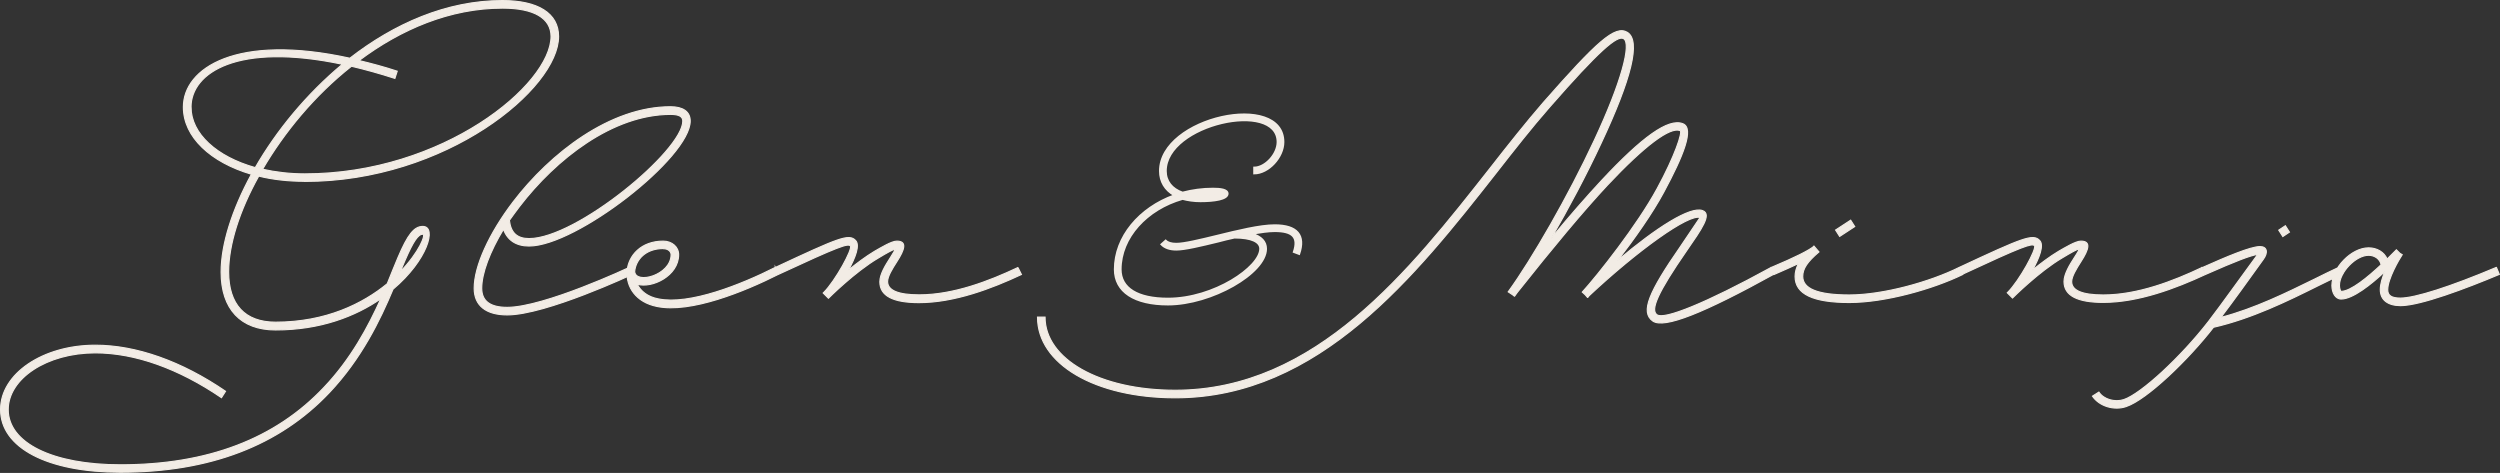 <?xml version="1.0" encoding="UTF-8"?> <svg xmlns="http://www.w3.org/2000/svg" xmlns:xlink="http://www.w3.org/1999/xlink" id="Layer_2" viewBox="0 0 215.95 40.85"><rect x="0" y="0" width="215.95" height="40.85" fill="#333333" stroke="none"/><defs><clipPath id="clippath"><rect width="215.95" height="40.85" fill="none"></rect></clipPath></defs><g id="Layer_1-2"><g clip-path="url(#clippath)"><path d="M87.95,23.1c-2.53,1.2-5.6,2.37-8.55,2.37-1.85,0-2.73-.4-2.73-1.15,0-.45.4-1.1.8-1.72.68-1.05.9-1.77,0-1.77-.45,0-1.35.55-1.93.88-.75.45-1.55,1.05-2.25,1.62.6-1.08,1-2.15.62-2.55-.57-.62-1.47-.23-6.95,2.33l.25.6c5.32-2.47,6.03-2.7,6.25-2.47.22.25-1.3,3.02-2.3,4.02l-.05.05.45.45s2.3-2.3,4.3-3.47c.8-.48,1.25-.73,1.47-.77-.03.08-.12.27-.43.75-.4.62-.9,1.42-.9,2.07,0,1.23,1.17,1.8,3.38,1.8,3.05,0,6.27-1.22,8.85-2.43l-.3-.6ZM57.3,21.48c.4,0,.67.23.67.52,0,1.77-3.07,2.6-3.15,1.45.1-1.03.95-1.98,2.47-1.98M66.97,23.1c-2.97,1.5-7.42,3.27-10.1,2.72-.92-.17-1.53-.67-1.83-1.27,1.28.38,3.58-.73,3.58-2.55,0-.67-.58-1.17-1.33-1.17-1.92,0-3,1.25-3.12,2.57v.05c-.08,1.3.73,2.65,2.58,3.02,2.88.6,7.53-1.28,10.5-2.78l-.28-.6ZM44.88,17.83c3.15-4.1,8.05-7.95,13.05-7.95.75,0,1.05.2,1.05.58,0,2.55-9.18,10.15-13.28,10.15-1.03,0-1.58-.5-1.7-1.58.28-.4.58-.8.88-1.2M45.7,21.25c4.08,0,13.92-7.65,13.92-10.8,0-.8-.62-1.23-1.7-1.23-5.22,0-10.38,4.02-13.58,8.2-2.1,2.75-3.38,5.58-3.38,7.48,0,1.5,1.03,2.3,2.85,2.3,3.35,0,10.8-3.5,10.8-3.5l-.25-.6s-7.35,3.45-10.55,3.45c-1.48,0-2.2-.55-2.2-1.65,0-1.3.7-3.15,1.88-5.1.33.93,1.08,1.45,2.2,1.45M36.52,20.23c.3,0-.3,1.55-1.95,3.25l.4-.95c.73-1.7,1.15-2.3,1.55-2.3M16.5,9.25c0-2.97,4-5.62,13.08-3.7-3.1,2.58-5.7,5.75-7.53,8.93-3.32-.93-5.55-2.93-5.55-5.23M43.4.7c2.75,0,4.2.88,4.2,2.45,0,4.17-9.33,11.87-21.27,11.87-1.3,0-2.53-.15-3.65-.4,1.85-3.17,4.48-6.38,7.68-8.9,1.15.27,2.42.62,3.75,1.05l.2-.62c-1.15-.38-2.25-.67-3.3-.92,3.6-2.7,7.85-4.53,12.4-4.53M26.33,15.67c12.2,0,21.92-8.02,21.92-12.52,0-2-1.78-3.1-4.85-3.1-4.85,0-9.38,2.03-13.18,4.98-9.77-2.15-14.38.85-14.38,4.22,0,2.6,2.38,4.77,5.88,5.8-1.68,3.08-2.62,6.08-2.62,8.45,0,3.2,1.7,5,4.7,5,3.88,0,6.9-1.18,9.1-2.7-1.1,2.43-2.57,5.2-4.92,7.67-4.2,4.45-10.05,6.68-17.57,6.68-5.9,0-9.7-1.9-9.7-4.77,0-2.68,3.33-4.9,7.52-4.9,3.43,0,7.2,1.35,10.9,3.87l.35-.55c-3.8-2.6-7.72-3.98-11.25-3.98C3.68,29.82.05,32.3.05,35.37c0,3.3,4.05,5.42,10.35,5.42,7.7,0,13.72-2.3,18.05-6.88,2.77-2.93,4.38-6.25,5.5-8.93,2.97-2.5,3.82-5.42,2.57-5.42-.75,0-1.3.7-2.15,2.7-.28.65-.58,1.42-.92,2.25-2.1,1.72-5.28,3.32-9.65,3.32-2.65,0-4.05-1.53-4.05-4.35,0-2.33.92-5.27,2.6-8.27,1.2.3,2.55.45,3.98.45" fill="#f2ece5"></path><path d="M87.95,23.1c-2.53,1.2-5.6,2.37-8.55,2.37-1.85,0-2.73-.4-2.73-1.15,0-.45.4-1.1.8-1.72.68-1.05.9-1.77,0-1.77-.45,0-1.35.55-1.93.88-.75.45-1.55,1.05-2.25,1.62.6-1.08,1-2.15.62-2.55-.57-.62-1.47-.23-6.95,2.33l.25.6c5.32-2.47,6.03-2.7,6.25-2.47.22.25-1.3,3.02-2.3,4.02l-.05.05.45.45s2.3-2.3,4.3-3.47c.8-.48,1.25-.73,1.47-.77-.03.08-.12.27-.43.75-.4.62-.9,1.42-.9,2.07,0,1.23,1.17,1.8,3.38,1.8,3.05,0,6.27-1.22,8.85-2.43l-.3-.6ZM57.3,21.48c.4,0,.67.23.67.52,0,1.77-3.07,2.6-3.15,1.45.1-1.03.95-1.98,2.47-1.98ZM66.97,23.1c-2.97,1.5-7.42,3.27-10.1,2.72-.92-.17-1.53-.67-1.83-1.27,1.28.38,3.58-.73,3.58-2.55,0-.67-.58-1.17-1.33-1.17-1.92,0-3,1.25-3.12,2.57v.05c-.08,1.3.73,2.65,2.58,3.02,2.88.6,7.53-1.28,10.5-2.78l-.28-.6ZM44.88,17.83c3.15-4.1,8.05-7.95,13.05-7.95.75,0,1.05.2,1.05.58,0,2.55-9.18,10.15-13.28,10.15-1.03,0-1.58-.5-1.7-1.58.28-.4.58-.8.88-1.2ZM45.7,21.25c4.08,0,13.92-7.65,13.92-10.8,0-.8-.62-1.23-1.7-1.23-5.22,0-10.38,4.02-13.58,8.2-2.1,2.75-3.38,5.58-3.38,7.48,0,1.5,1.03,2.3,2.85,2.3,3.35,0,10.8-3.5,10.8-3.5l-.25-.6s-7.35,3.45-10.55,3.45c-1.48,0-2.2-.55-2.2-1.65,0-1.3.7-3.15,1.88-5.1.33.93,1.08,1.45,2.2,1.45ZM36.52,20.23c.3,0-.3,1.55-1.95,3.25l.4-.95c.73-1.7,1.15-2.3,1.55-2.3ZM16.5,9.25c0-2.97,4-5.62,13.08-3.7-3.1,2.58-5.7,5.75-7.53,8.93-3.32-.93-5.55-2.93-5.55-5.23ZM43.4.7c2.75,0,4.2.88,4.2,2.45,0,4.17-9.33,11.87-21.27,11.87-1.3,0-2.53-.15-3.65-.4,1.85-3.17,4.48-6.38,7.68-8.9,1.15.27,2.42.62,3.75,1.05l.2-.62c-1.15-.38-2.25-.67-3.3-.92,3.6-2.7,7.85-4.53,12.4-4.53ZM26.33,15.67c12.2,0,21.92-8.02,21.92-12.52,0-2-1.78-3.1-4.85-3.1-4.85,0-9.38,2.03-13.18,4.98-9.77-2.15-14.38.85-14.38,4.22,0,2.6,2.38,4.77,5.88,5.8-1.68,3.08-2.62,6.08-2.62,8.45,0,3.2,1.7,5,4.7,5,3.88,0,6.9-1.18,9.1-2.7-1.1,2.43-2.57,5.2-4.92,7.67-4.2,4.45-10.05,6.68-17.57,6.68-5.9,0-9.7-1.9-9.7-4.77,0-2.68,3.33-4.9,7.52-4.9,3.43,0,7.2,1.35,10.9,3.87l.35-.55c-3.8-2.6-7.72-3.98-11.25-3.98C3.68,29.82.05,32.3.05,35.37c0,3.3,4.05,5.42,10.35,5.42,7.7,0,13.72-2.3,18.05-6.88,2.77-2.93,4.38-6.25,5.5-8.93,2.97-2.5,3.82-5.42,2.57-5.42-.75,0-1.3.7-2.15,2.7-.28.65-.58,1.42-.92,2.25-2.1,1.72-5.28,3.32-9.65,3.32-2.65,0-4.05-1.53-4.05-4.35,0-2.33.92-5.27,2.6-8.27,1.2.3,2.55.45,3.98.45Z" fill="none" stroke="#f2ece5" stroke-miterlimit="5.02" stroke-width=".1"></path><path d="M202.08,24.65c0-1.12,1.4-2.6,2.52-2.6.55,0,1,.35,1.08.82-1.12,1.05-2.62,2.3-3.45,2.3-.05,0-.15-.25-.15-.52M215.63,23.1c-3.98,1.68-7.03,2.65-8.28,2.65-.77,0-1.1-.22-1.1-.72,0-.95.97-2.6,1.25-3.03l-.2-.12-.3-.3-.8.8c-.25-.6-.88-.97-1.6-.97-1.5,0-3.17,1.75-3.17,3.25,0,.62.3,1.17.8,1.17,1,0,2.6-1.27,3.78-2.38-.23.52-.4,1.1-.4,1.57,0,.88.65,1.38,1.75,1.38,1.7,0,5.68-1.5,8.53-2.7l-.25-.6ZM202.26,23.7l-.25-.6c-.65.3-1.35.65-2.1,1.02-2.35,1.15-5.12,2.53-8.07,3.3,1.1-1.45,2.32-3.15,3.65-5,.45-.6.35-1.12-.27-1.12-.82,0-2.93.9-4.95,1.8l.25.6c2.6-1.15,3.9-1.65,4.52-1.73-.02,0-.02.02-.05.05-1.6,2.17-2.97,4.12-4.22,5.75-2.38,3.07-5.82,6.25-7.32,6.75-.78.25-1.73-.02-2.15-.65l-.55.35c.6.88,1.88,1.25,2.9.9,1.8-.6,5.38-4.05,7.55-6.85,3.3-.75,6.45-2.3,9-3.57.75-.38,1.45-.7,2.07-1M197.76,20.05l-.35-.55-.57.38.35.55.57-.38ZM190.23,23.1c-2.52,1.2-5.6,2.38-8.55,2.38-1.85,0-2.73-.4-2.73-1.15,0-.45.4-1.1.8-1.73.68-1.05.9-1.77,0-1.77-.45,0-1.35.55-1.93.88-.75.45-1.55,1.05-2.25,1.62.6-1.08,1-2.15.62-2.55-.57-.62-1.48-.23-6.95,2.32l.25.6c5.32-2.48,6.02-2.7,6.25-2.48.22.25-1.3,3.02-2.3,4.02l-.05.05.45.45s2.3-2.3,4.3-3.47c.8-.48,1.25-.73,1.48-.78-.03.08-.12.28-.43.75-.4.62-.9,1.43-.9,2.08,0,1.22,1.17,1.8,3.38,1.8,3.05,0,6.27-1.22,8.85-2.42l-.3-.6ZM169.24,23.1c-2.52,1.25-6.55,2.38-9.5,2.38-2.75,0-4.02-.55-4.02-1.6,0-.67.38-1.25,1.4-2.12l-.43-.5-.02.03c-.43.35-1.55.92-3.68,1.82l.25.6c.85-.38,1.55-.67,2.12-.95-.2.38-.3.75-.3,1.12,0,1.53,1.57,2.25,4.68,2.25s7.23-1.17,9.8-2.42l-.3-.6ZM160.21,19.57l-.35-.55-1.3.85.35.55,1.3-.85ZM152.96,23.12c-5.62,3.08-9.23,4.53-9.83,4.07-.6-.42.08-1.95,2.55-5.52,1.3-1.88,2.23-3.18,1.38-3.48-1.05-.38-3.95,1.45-7.32,4.3,1.43-1.85,3-4.07,3.98-5.9,1.67-3.1,2.65-5.5,1.65-5.9-1.25-.5-3.52,1.15-6.98,4.85-1.3,1.4-2.77,3.07-4.4,5.05,1.48-2.55,3.05-5.5,4.32-8.23,2.6-5.55,3.45-8.85,2.25-9.57-1.05-.62-2.6.78-7.25,6.07-1.47,1.7-3.02,3.65-4.62,5.7-6.9,8.77-15.02,19.15-27.17,19.15-6.55,0-11.25-2.7-11.25-6.32h-.65c0,4.05,4.97,6.97,11.9,6.97,12.45,0,20.8-10.62,27.7-19.4,1.6-2.05,3.12-3.98,4.6-5.67,4.3-4.92,5.88-6.28,6.43-5.95.7.42-.2,3.78-2.52,8.75-2.25,4.83-5.4,10.3-7.45,13.12l.38.25.15.12h.02c.07-.1.15-.2.23-.32,3.07-3.87,5.65-6.97,7.8-9.28,3.22-3.42,5.4-5.05,6.27-4.7.25.1-.48,2.25-1.98,5-1.7,3.15-5.15,7.5-6.47,8.95l.25.23.2.23h.02l.12-.15c4.2-3.93,8.62-7.1,9.58-6.75l-1.7,2.52c-2.72,3.92-3.47,5.65-2.38,6.42.98.68,4.4-.7,10.5-4.07l-.3-.55Z" fill="#f2ece5"></path><path d="M202.08,24.65c0-1.12,1.4-2.6,2.52-2.6.55,0,1,.35,1.08.82-1.12,1.05-2.62,2.3-3.45,2.3-.05,0-.15-.25-.15-.52ZM215.63,23.1c-3.98,1.68-7.03,2.65-8.28,2.65-.77,0-1.1-.22-1.1-.72,0-.95.97-2.6,1.25-3.03l-.2-.12-.3-.3-.8.8c-.25-.6-.88-.97-1.6-.97-1.5,0-3.17,1.75-3.17,3.25,0,.62.3,1.17.8,1.17,1,0,2.6-1.27,3.78-2.38-.23.52-.4,1.1-.4,1.57,0,.88.65,1.38,1.75,1.38,1.7,0,5.68-1.5,8.53-2.7l-.25-.6ZM202.26,23.7l-.25-.6c-.65.3-1.35.65-2.1,1.02-2.35,1.15-5.12,2.53-8.07,3.3,1.1-1.45,2.32-3.15,3.65-5,.45-.6.35-1.12-.27-1.12-.82,0-2.93.9-4.95,1.8l.25.6c2.6-1.15,3.9-1.65,4.52-1.73-.02,0-.02.02-.05.05-1.6,2.17-2.97,4.12-4.22,5.75-2.38,3.07-5.82,6.25-7.32,6.75-.78.25-1.73-.02-2.15-.65l-.55.35c.6.88,1.88,1.25,2.9.9,1.8-.6,5.38-4.05,7.55-6.85,3.3-.75,6.45-2.3,9-3.57.75-.38,1.45-.7,2.07-1ZM197.76,20.05l-.35-.55-.57.38.35.55.57-.38ZM190.23,23.1c-2.52,1.2-5.6,2.38-8.55,2.38-1.85,0-2.73-.4-2.73-1.15,0-.45.4-1.1.8-1.73.68-1.05.9-1.77,0-1.77-.45,0-1.35.55-1.93.88-.75.45-1.55,1.05-2.25,1.62.6-1.08,1-2.15.62-2.55-.57-.62-1.48-.23-6.95,2.32l.25.6c5.32-2.48,6.02-2.7,6.25-2.48.22.25-1.3,3.02-2.3,4.02l-.05.05.45.45s2.3-2.3,4.3-3.47c.8-.48,1.25-.73,1.48-.78-.03.08-.12.28-.43.75-.4.62-.9,1.43-.9,2.08,0,1.22,1.17,1.8,3.38,1.8,3.05,0,6.27-1.22,8.85-2.42l-.3-.6ZM169.24,23.1c-2.52,1.25-6.55,2.38-9.5,2.38-2.75,0-4.02-.55-4.02-1.6,0-.67.38-1.25,1.4-2.12l-.43-.5-.02.03c-.43.35-1.55.92-3.68,1.82l.25.6c.85-.38,1.55-.67,2.12-.95-.2.38-.3.75-.3,1.12,0,1.53,1.57,2.25,4.68,2.25s7.23-1.17,9.8-2.42l-.3-.6ZM160.21,19.57l-.35-.55-1.3.85.35.55,1.3-.85ZM152.96,23.12c-5.62,3.08-9.23,4.53-9.83,4.07-.6-.42.08-1.95,2.55-5.52,1.3-1.88,2.23-3.18,1.38-3.48-1.05-.38-3.95,1.45-7.32,4.3,1.43-1.85,3-4.07,3.98-5.9,1.67-3.1,2.65-5.5,1.65-5.9-1.25-.5-3.52,1.15-6.98,4.85-1.3,1.4-2.77,3.07-4.4,5.05,1.48-2.55,3.05-5.5,4.32-8.23,2.6-5.55,3.45-8.85,2.25-9.57-1.05-.62-2.6.78-7.25,6.07-1.47,1.7-3.02,3.65-4.62,5.7-6.9,8.77-15.02,19.15-27.17,19.15-6.55,0-11.25-2.7-11.25-6.32h-.65c0,4.05,4.97,6.97,11.9,6.97,12.45,0,20.8-10.62,27.7-19.4,1.6-2.05,3.12-3.98,4.6-5.67,4.3-4.92,5.88-6.28,6.43-5.95.7.42-.2,3.78-2.52,8.75-2.25,4.83-5.4,10.3-7.45,13.12l.38.25.15.12h.02c.07-.1.15-.2.23-.32,3.07-3.87,5.65-6.97,7.8-9.28,3.22-3.42,5.4-5.05,6.27-4.7.25.1-.48,2.25-1.98,5-1.7,3.15-5.15,7.5-6.47,8.95l.25.23.2.23h.02l.12-.15c4.2-3.93,8.62-7.1,9.58-6.75l-1.7,2.52c-2.72,3.92-3.47,5.65-2.38,6.42.98.68,4.4-.7,10.5-4.07l-.3-.55Z" fill="none" stroke="#f2ece5" stroke-miterlimit="5.02" stroke-width=".1"></path><path d="M104.91,16.81c-.28.04-.66.06-1.2.06.34-.04.7-.06,1.06-.06h.14ZM110.11,19.45c-1.26,0-3.24.48-5.02.92-1.48.36-2.8.68-3.48.68-.44,0-.74-.1-.92-.28l-.38.34c.28.3.72.46,1.3.46.74,0,2.14-.34,3.62-.7.46-.12.92-.24,1.4-.34,1.46,0,2.22.36,2.22.96,0,1.56-3.98,4.3-7.96,4.3-2.62,0-4.08-.9-4.08-2.52,0-2.76,2.26-5.2,5.34-6.08.46.12.96.2,1.54.2,1.18,0,2.36-.16,2.36-.66,0-.38-.66-.44-1.28-.44-.9,0-1.78.12-2.62.34-.92-.32-1.44-.98-1.44-1.86,0-4.06,9.64-6.12,9.64-2.5,0,1.04-1.06,2.2-2.02,2.2v.52c1.24,0,2.54-1.4,2.54-2.72,0-4.44-10.68-2.18-10.68,2.5,0,.92.44,1.64,1.24,2.1-3,1.08-5.14,3.58-5.14,6.4,0,1.94,1.7,3.04,4.6,3.04,3.74,0,8.48-2.7,8.48-4.82,0-.62-.42-1.06-1.2-1.3.74-.12,1.4-.22,1.94-.22,1.58,0,2.06.54,1.64,1.8l.48.18c.56-1.64-.18-2.5-2.12-2.5" fill="#f2ece5"></path><path d="M104.91,16.81c-.28.04-.66.06-1.2.06.34-.04.7-.06,1.06-.06h.14ZM110.11,19.45c-1.26,0-3.24.48-5.02.92-1.48.36-2.8.68-3.48.68-.44,0-.74-.1-.92-.28l-.38.34c.28.3.72.46,1.3.46.74,0,2.14-.34,3.62-.7.46-.12.92-.24,1.4-.34,1.46,0,2.22.36,2.22.96,0,1.56-3.98,4.3-7.96,4.3-2.62,0-4.08-.9-4.08-2.52,0-2.76,2.26-5.2,5.34-6.08.46.12.96.2,1.54.2,1.18,0,2.36-.16,2.36-.66,0-.38-.66-.44-1.28-.44-.9,0-1.78.12-2.62.34-.92-.32-1.44-.98-1.44-1.86,0-4.06,9.64-6.12,9.64-2.5,0,1.04-1.06,2.2-2.02,2.2v.52c1.24,0,2.54-1.4,2.54-2.72,0-4.44-10.68-2.18-10.68,2.5,0,.92.44,1.64,1.24,2.1-3,1.08-5.14,3.58-5.14,6.4,0,1.94,1.7,3.04,4.6,3.04,3.74,0,8.48-2.7,8.48-4.82,0-.62-.42-1.06-1.2-1.3.74-.12,1.4-.22,1.94-.22,1.58,0,2.06.54,1.64,1.8l.48.18c.56-1.64-.18-2.5-2.12-2.5Z" fill="none" stroke="#f2ece5" stroke-miterlimit="5.02" stroke-width=".15"></path></g></g></svg> 